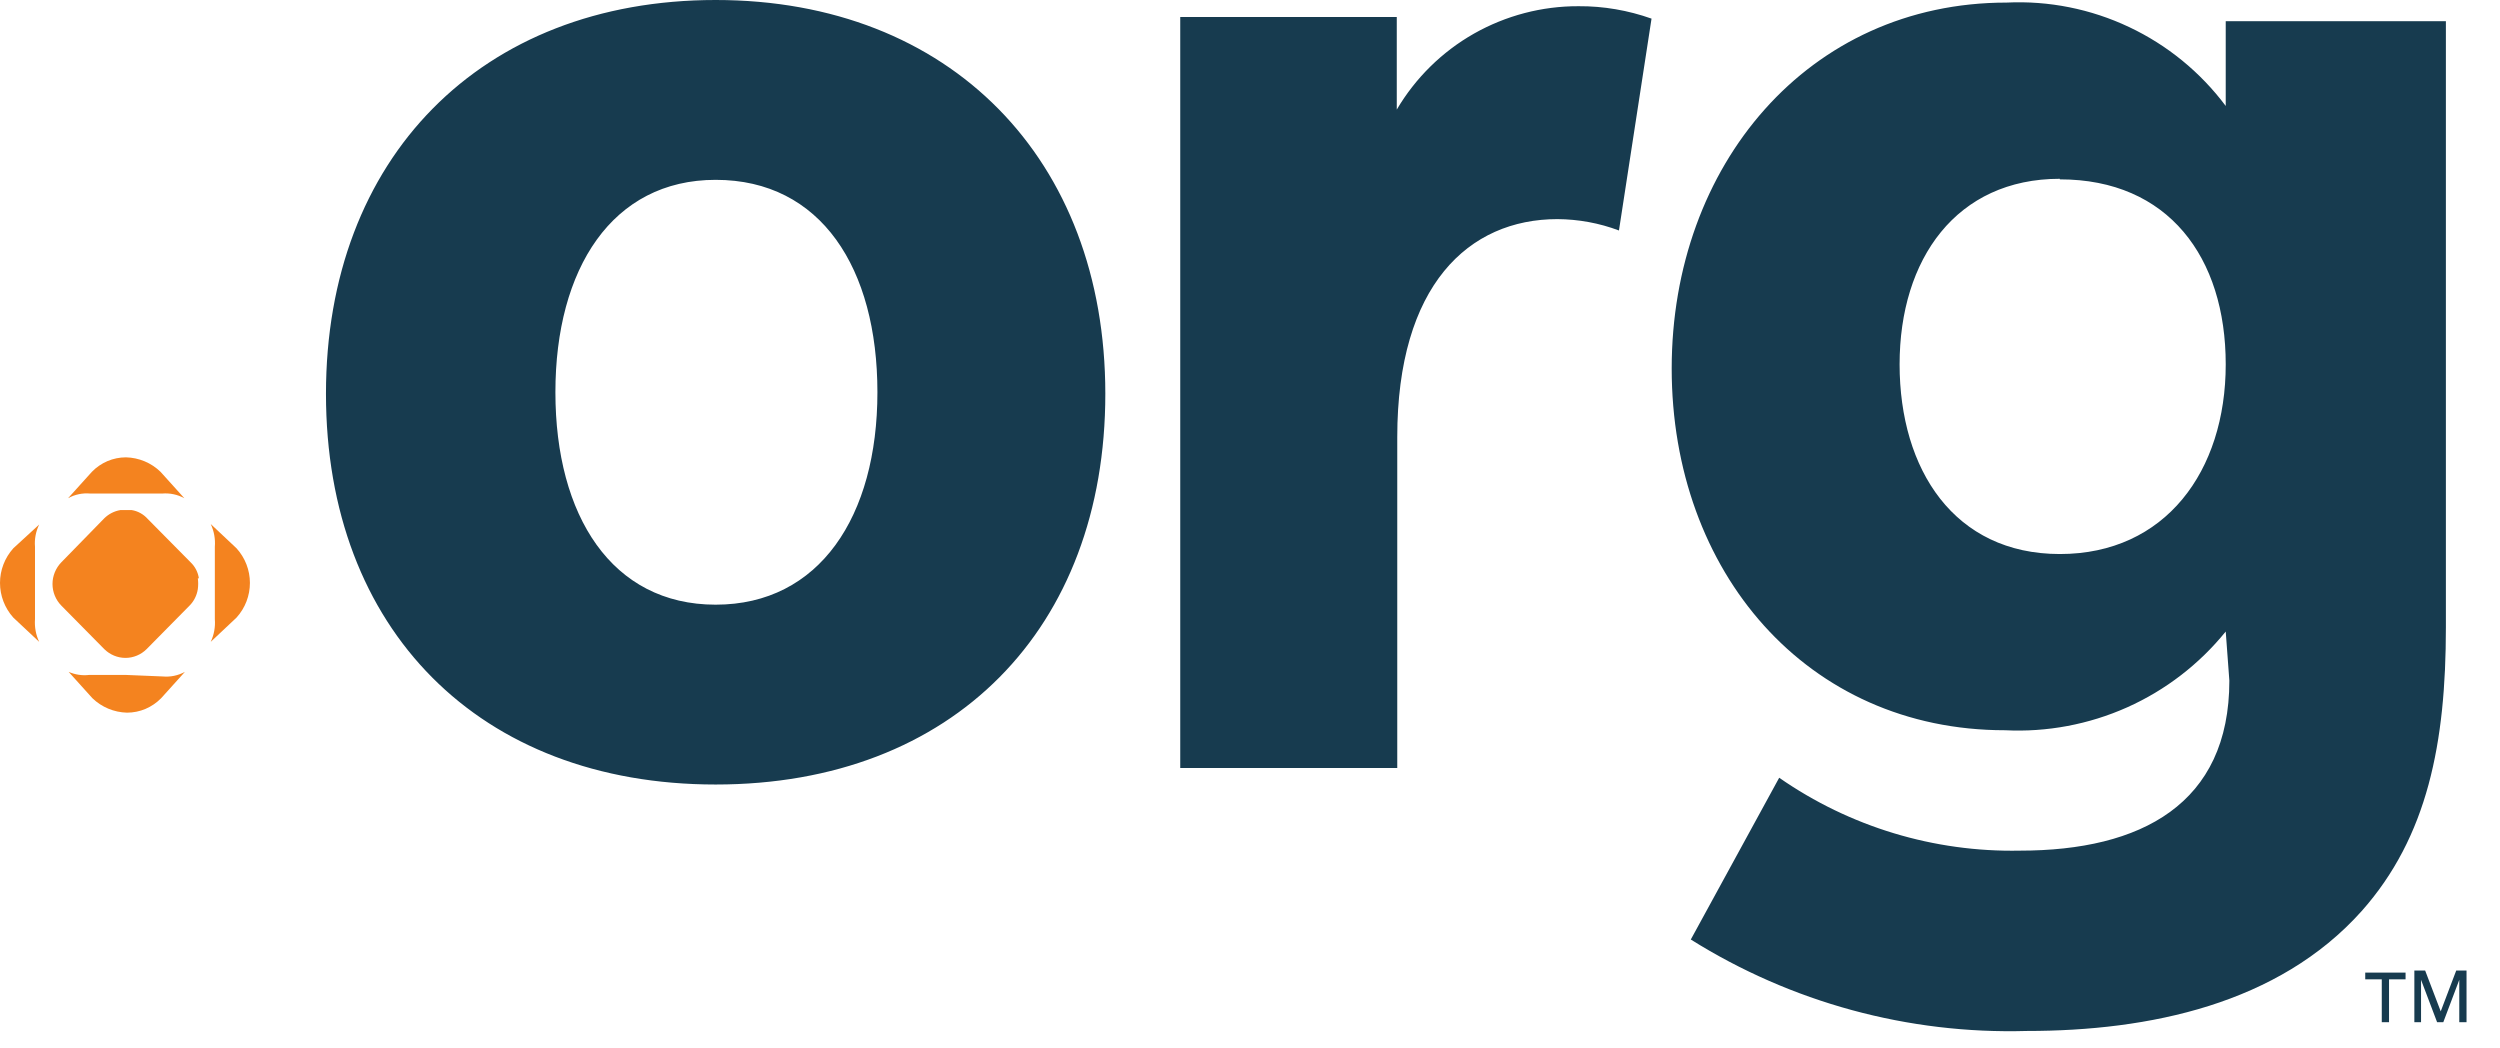 <svg width="31" height="13" viewBox="0 0 31 13" fill="none" xmlns="http://www.w3.org/2000/svg">
<g id="org">
<g id="Group">
<path id="Vector" d="M1.562 6.12H2.011C2.106 6.112 2.202 6.132 2.286 6.178L1.991 5.851C1.876 5.739 1.723 5.675 1.562 5.671C1.483 5.671 1.405 5.687 1.332 5.718C1.26 5.749 1.194 5.794 1.139 5.851L0.844 6.178C0.928 6.131 1.024 6.111 1.12 6.12H1.562ZM2.466 7.171C2.455 7.095 2.419 7.025 2.363 6.972L1.831 6.434C1.779 6.376 1.709 6.337 1.633 6.325H1.492C1.416 6.338 1.347 6.374 1.293 6.427L0.761 6.972C0.691 7.044 0.651 7.141 0.651 7.241C0.651 7.342 0.691 7.439 0.761 7.51L1.293 8.049C1.363 8.118 1.457 8.158 1.556 8.158C1.654 8.158 1.749 8.118 1.818 8.049L2.35 7.51C2.405 7.455 2.441 7.383 2.453 7.305C2.459 7.261 2.459 7.215 2.453 7.171M1.556 8.369H1.107C1.02 8.38 0.931 8.366 0.851 8.331L1.146 8.658C1.261 8.769 1.414 8.833 1.575 8.837C1.654 8.837 1.732 8.821 1.805 8.79C1.877 8.759 1.943 8.714 1.998 8.658L2.293 8.331C2.208 8.377 2.113 8.397 2.017 8.388L1.556 8.369ZM0.434 7.228V6.78C0.426 6.685 0.444 6.59 0.486 6.504L0.165 6.799C0.059 6.917 0 7.07 0 7.228C0 7.387 0.059 7.54 0.165 7.658L0.486 7.959C0.444 7.871 0.427 7.774 0.434 7.677V7.228ZM2.664 7.228V7.677C2.672 7.774 2.654 7.871 2.613 7.959L2.933 7.658C3.04 7.54 3.099 7.387 3.099 7.228C3.099 7.07 3.04 6.917 2.933 6.799L2.613 6.498C2.654 6.586 2.672 6.683 2.664 6.78V7.228Z" fill="#F4831F"/>
<path id="Vector_2" d="M8.874 2.23C7.592 2.23 6.887 3.332 6.887 4.864C6.887 6.395 7.586 7.498 8.874 7.498C10.162 7.498 10.88 6.402 10.88 4.864C10.88 3.326 10.181 2.23 8.874 2.23ZM8.874 9.728C5.945 9.728 4.042 7.805 4.042 4.883C4.042 1.961 5.964 0 8.874 0C11.783 0 13.706 1.974 13.706 4.883C13.706 7.792 11.822 9.728 8.874 9.728ZM20.075 2.858C19.832 2.766 19.573 2.719 19.313 2.717C18.211 2.717 17.326 3.537 17.326 5.421V9.523H14.635V0.211H17.32V1.359C17.551 0.967 17.881 0.642 18.277 0.417C18.673 0.193 19.12 0.075 19.576 0.077C19.883 0.075 20.189 0.128 20.479 0.231L20.075 2.858ZM25.542 2.217C24.26 2.217 23.555 3.211 23.555 4.518C23.555 5.825 24.234 6.87 25.542 6.87C26.849 6.87 27.599 5.844 27.599 4.518C27.599 3.191 26.887 2.224 25.542 2.224M27.599 7.831C27.271 8.236 26.853 8.558 26.377 8.771C25.902 8.983 25.383 9.081 24.862 9.055C22.402 9.055 20.729 7.088 20.729 4.569C20.729 2.051 22.421 0.032 24.882 0.032C25.405 0.007 25.926 0.111 26.4 0.335C26.873 0.558 27.285 0.894 27.599 1.314V0.263H30.329V7.78C30.329 9.209 30.104 10.375 29.284 11.298C28.252 12.451 26.65 12.784 25.132 12.784C23.662 12.826 22.212 12.431 20.966 11.65L22.062 9.644C22.937 10.253 23.983 10.569 25.048 10.548C26.548 10.548 27.644 9.971 27.644 8.44L27.599 7.831ZM29.624 12.144V12.675H29.534V12.144H29.329V12.06H29.829V12.144H29.624ZM30.495 12.675V12.15L30.297 12.675H30.22L30.021 12.15V12.675H29.938V12.035H30.072L30.265 12.541L30.457 12.035H30.585V12.675H30.495Z" fill="#173B4F"/>
</g>
</g>
</svg>
